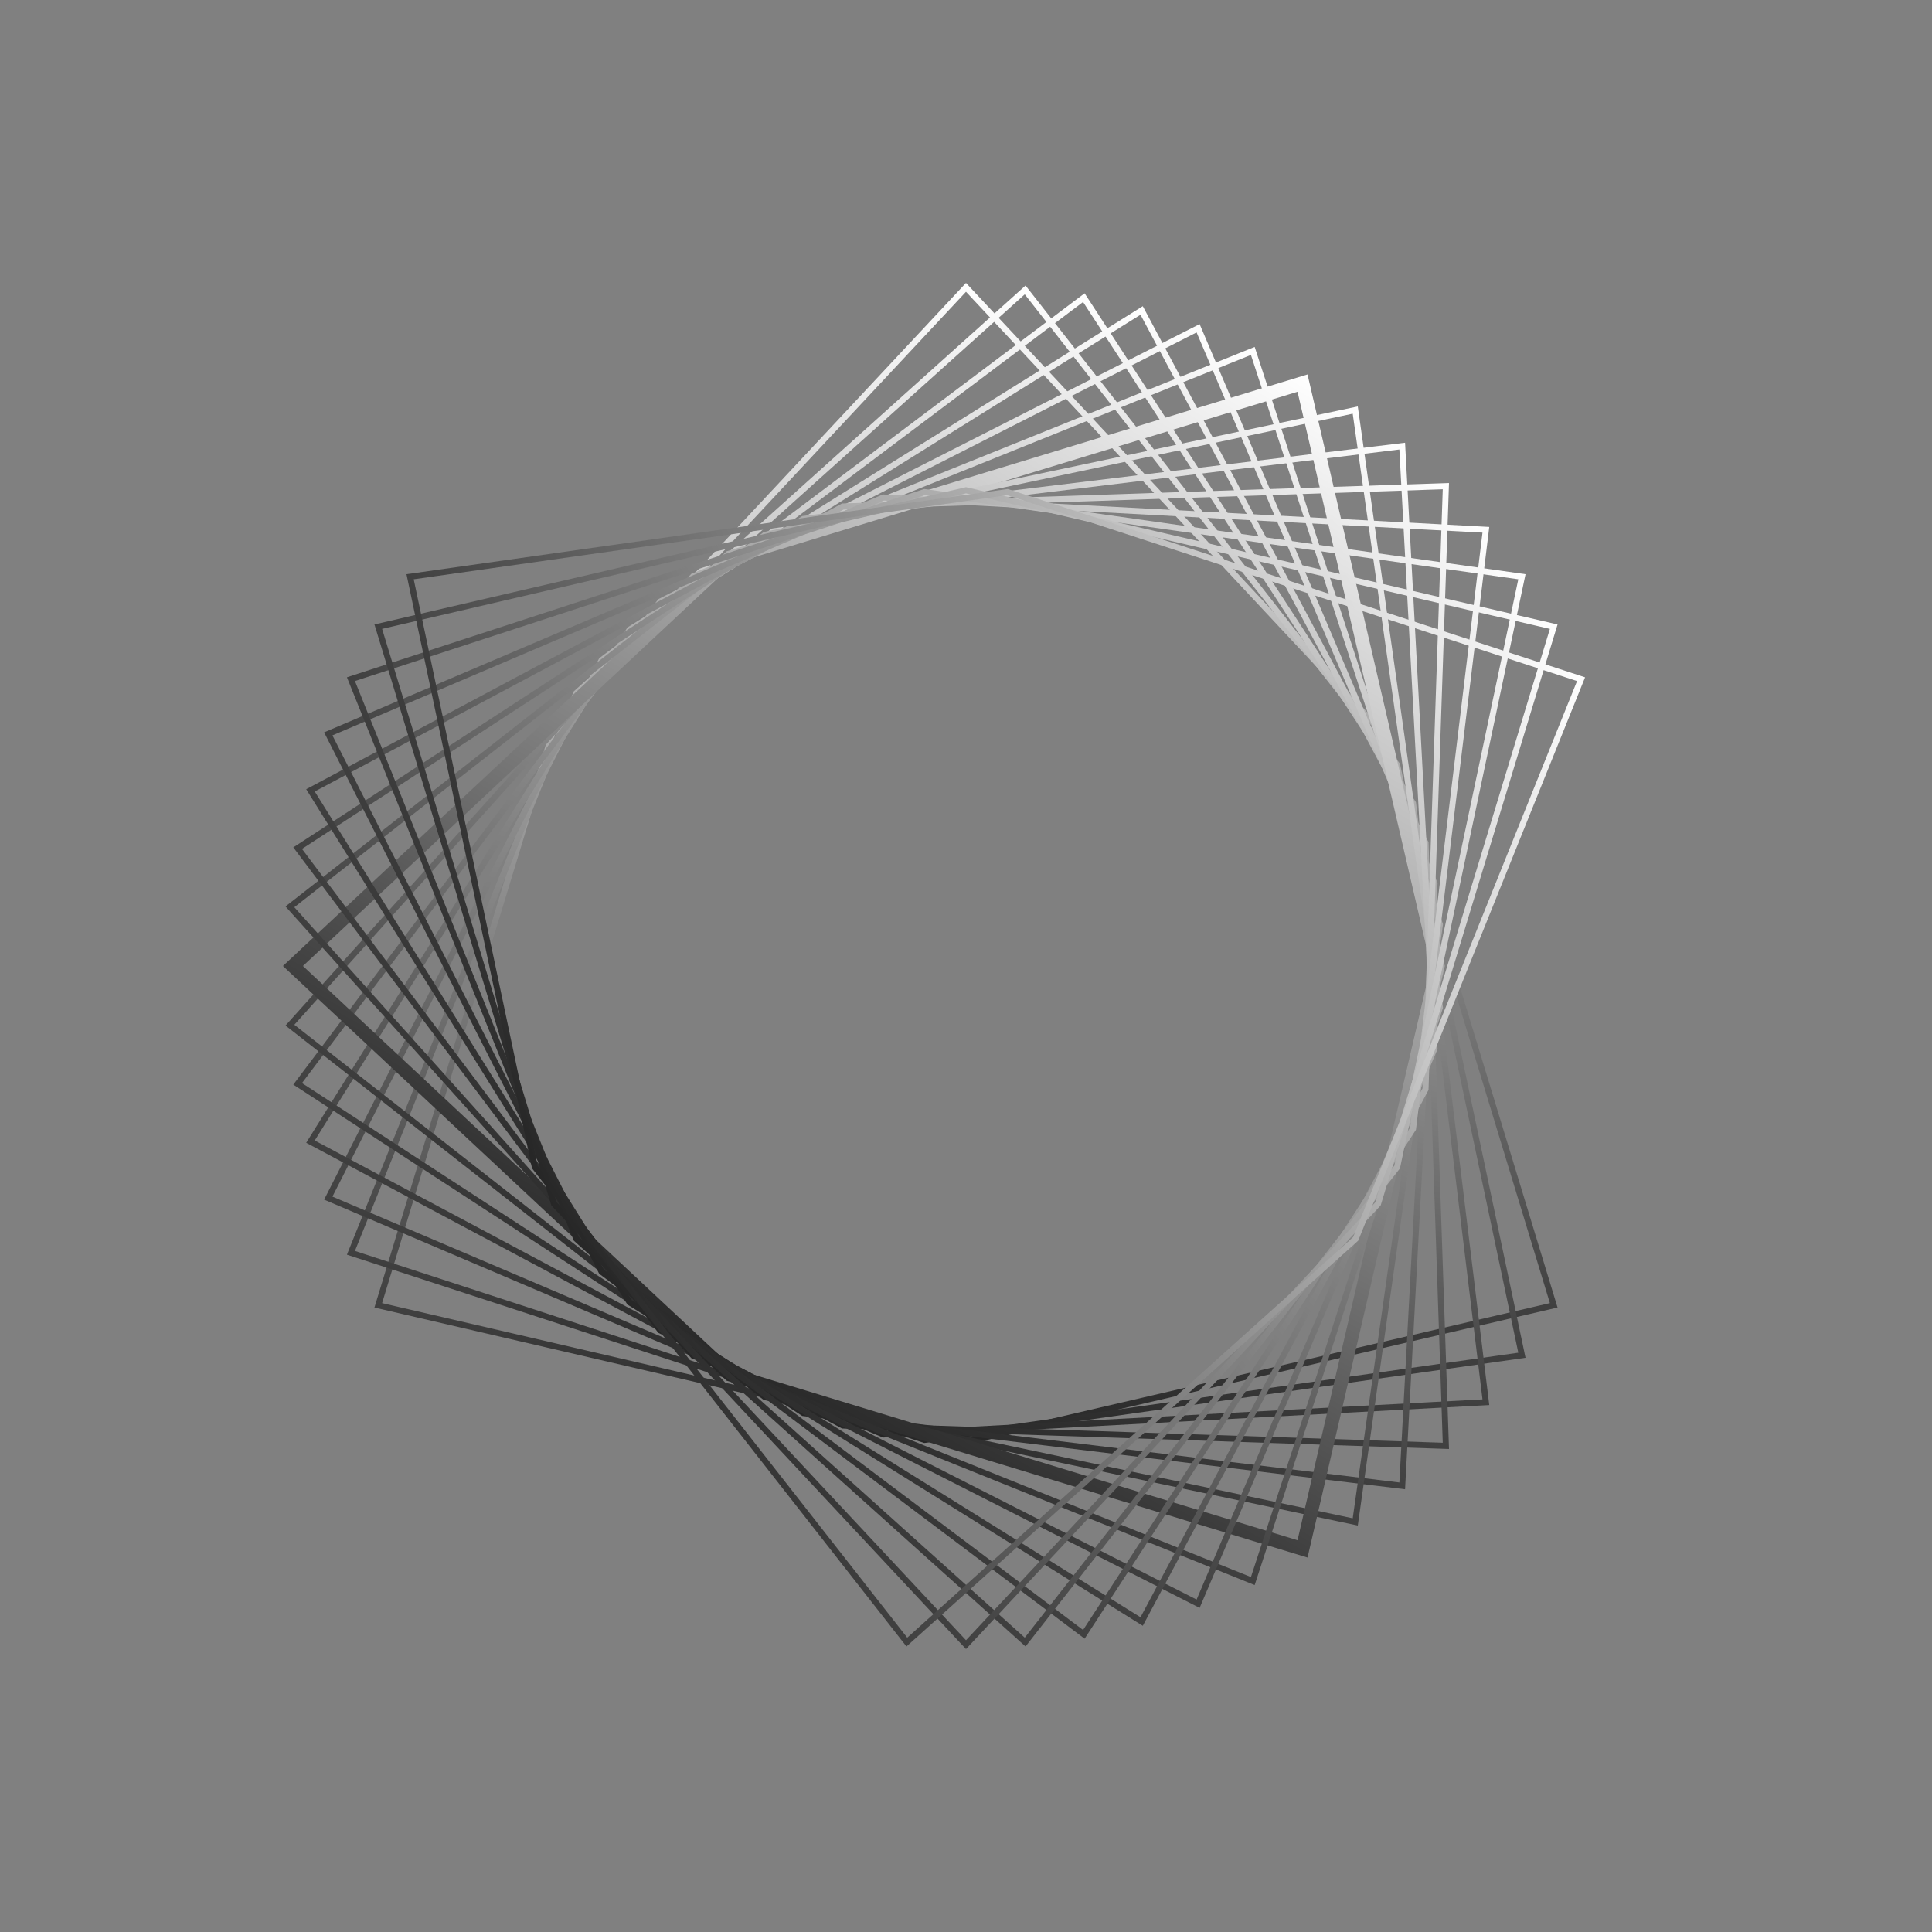 <svg width="320" height="320" viewBox="0 0 320 320" fill="none" xmlns="http://www.w3.org/2000/svg">
<rect x="0" y="0" width="320" height="320" fill="#808080" stroke="none"/>
<path d="M228.239 120.604L257.345 216.202L159.999 238.796L62.653 216.202L91.76 120.603L159.999 47.596L228.239 120.604Z" stroke="url(#paint0_linear_1970_6341)"/>
<path d="M231.413 126.701L252.076 224.473L153.131 238.496L58.125 207.504L95.453 114.805L169.796 48.024L231.413 126.701Z" stroke="url(#paint1_linear_1970_6341)"/>
<path d="M234.044 133.051L246.107 232.252L146.317 237.598L54.373 198.444L99.638 109.351L179.518 49.303L234.044 133.051Z" stroke="url(#paint2_linear_1970_6341)"/>
<path d="M236.111 139.607L239.482 239.481L139.606 236.11L51.425 189.091L104.282 104.283L189.092 51.425L236.111 139.607Z" stroke="url(#paint3_linear_1970_6341)"/>
<path d="M237.599 146.318L232.252 246.106L133.05 234.043L49.302 179.518L109.35 99.638L198.444 54.373L237.599 146.318Z" stroke="url(#paint4_linear_1970_6341)"/>
<path d="M238.496 153.133L224.473 252.076L126.699 231.412L48.022 169.795L114.804 95.454L207.504 58.126L238.496 153.133Z" stroke="url(#paint5_linear_1970_6341)"/>
<path d="M238.147 159.998L215.74 256.544L120.926 227.677L48.519 159.999L120.927 92.321L215.74 63.454L238.147 159.998Z" stroke="url(#paint6_linear_1970_6341)" stroke-width="2.263"/>
<path d="M238.495 166.868L207.504 261.872L114.804 224.544L48.022 150.201L126.699 88.585L224.472 67.922L238.495 166.868Z" stroke="url(#paint7_linear_1970_6341)"/>
<path d="M237.598 173.683L198.445 265.624L109.351 220.359L49.302 140.479L133.049 85.954L232.252 73.891L237.598 173.683Z" stroke="url(#paint8_linear_1970_6341)"/>
<path d="M236.111 180.395L189.093 268.574L104.283 215.717L51.425 130.907L139.606 83.889L239.482 80.518L236.111 180.395Z" stroke="url(#paint9_linear_1970_6341)"/>
<path d="M234.044 186.95L179.52 270.695L99.639 210.647L54.374 121.553L146.317 82.4L246.107 87.746L234.044 186.95Z" stroke="url(#paint10_linear_1970_6341)"/>
<path d="M231.413 193.301L169.798 271.975L95.455 205.194L58.127 112.494L153.133 81.502L252.077 95.526L231.413 193.301Z" stroke="url(#paint11_linear_1970_6341)"/>
<path d="M228.239 199.398L160.001 272.404L91.761 199.397L62.655 103.796L160 81.203L257.345 103.797L228.239 199.398Z" stroke="url(#paint12_linear_1970_6341)"/>
<path d="M224.545 205.196L150.204 271.976L88.587 193.3L67.924 95.526L166.868 81.503L261.873 112.495L224.545 205.196Z" stroke="url(#paint13_linear_1970_6341)"/>
<defs>
<linearGradient id="paint0_linear_1970_6341" x1="159.999" y1="46.863" x2="159.999" y2="273.137" gradientUnits="userSpaceOnUse">
<stop stop-color="white"/>
<stop offset="1"/>
</linearGradient>
<linearGradient id="paint1_linear_1970_6341" x1="169.86" y1="47.294" x2="150.139" y2="272.707" gradientUnits="userSpaceOnUse">
<stop stop-color="white"/>
<stop offset="1"/>
</linearGradient>
<linearGradient id="paint2_linear_1970_6341" x1="179.646" y1="48.582" x2="140.354" y2="271.418" gradientUnits="userSpaceOnUse">
<stop stop-color="white"/>
<stop offset="1"/>
</linearGradient>
<linearGradient id="paint3_linear_1970_6341" x1="189.282" y1="50.718" x2="130.718" y2="269.282" gradientUnits="userSpaceOnUse">
<stop stop-color="white"/>
<stop offset="1"/>
</linearGradient>
<linearGradient id="paint4_linear_1970_6341" x1="198.695" y1="53.685" x2="121.305" y2="266.314" gradientUnits="userSpaceOnUse">
<stop stop-color="white"/>
<stop offset="1"/>
</linearGradient>
<linearGradient id="paint5_linear_1970_6341" x1="207.813" y1="57.462" x2="112.186" y2="262.537" gradientUnits="userSpaceOnUse">
<stop stop-color="white"/>
<stop offset="1"/>
</linearGradient>
<linearGradient id="paint6_linear_1970_6341" x1="216.568" y1="62.02" x2="103.431" y2="257.979" gradientUnits="userSpaceOnUse">
<stop stop-color="white"/>
<stop offset="1"/>
</linearGradient>
<linearGradient id="paint7_linear_1970_6341" x1="224.892" y1="67.322" x2="95.107" y2="252.675" gradientUnits="userSpaceOnUse">
<stop stop-color="white"/>
<stop offset="1"/>
</linearGradient>
<linearGradient id="paint8_linear_1970_6341" x1="232.723" y1="73.331" x2="87.276" y2="246.667" gradientUnits="userSpaceOnUse">
<stop stop-color="white"/>
<stop offset="1"/>
</linearGradient>
<linearGradient id="paint9_linear_1970_6341" x1="240" y1="80" x2="80" y2="240" gradientUnits="userSpaceOnUse">
<stop stop-color="white"/>
<stop offset="1"/>
</linearGradient>
<linearGradient id="paint10_linear_1970_6341" x1="246.668" y1="87.275" x2="73.332" y2="232.722" gradientUnits="userSpaceOnUse">
<stop stop-color="white"/>
<stop offset="1"/>
</linearGradient>
<linearGradient id="paint11_linear_1970_6341" x1="252.677" y1="95.106" x2="67.324" y2="224.892" gradientUnits="userSpaceOnUse">
<stop stop-color="white"/>
<stop offset="1"/>
</linearGradient>
<linearGradient id="paint12_linear_1970_6341" x1="257.98" y1="103.431" x2="62.02" y2="216.568" gradientUnits="userSpaceOnUse">
<stop stop-color="white"/>
<stop offset="1"/>
</linearGradient>
<linearGradient id="paint13_linear_1970_6341" x1="262.537" y1="112.186" x2="57.463" y2="207.813" gradientUnits="userSpaceOnUse">
<stop stop-color="white"/>
<stop offset="1"/>
</linearGradient>
</defs>
</svg>
